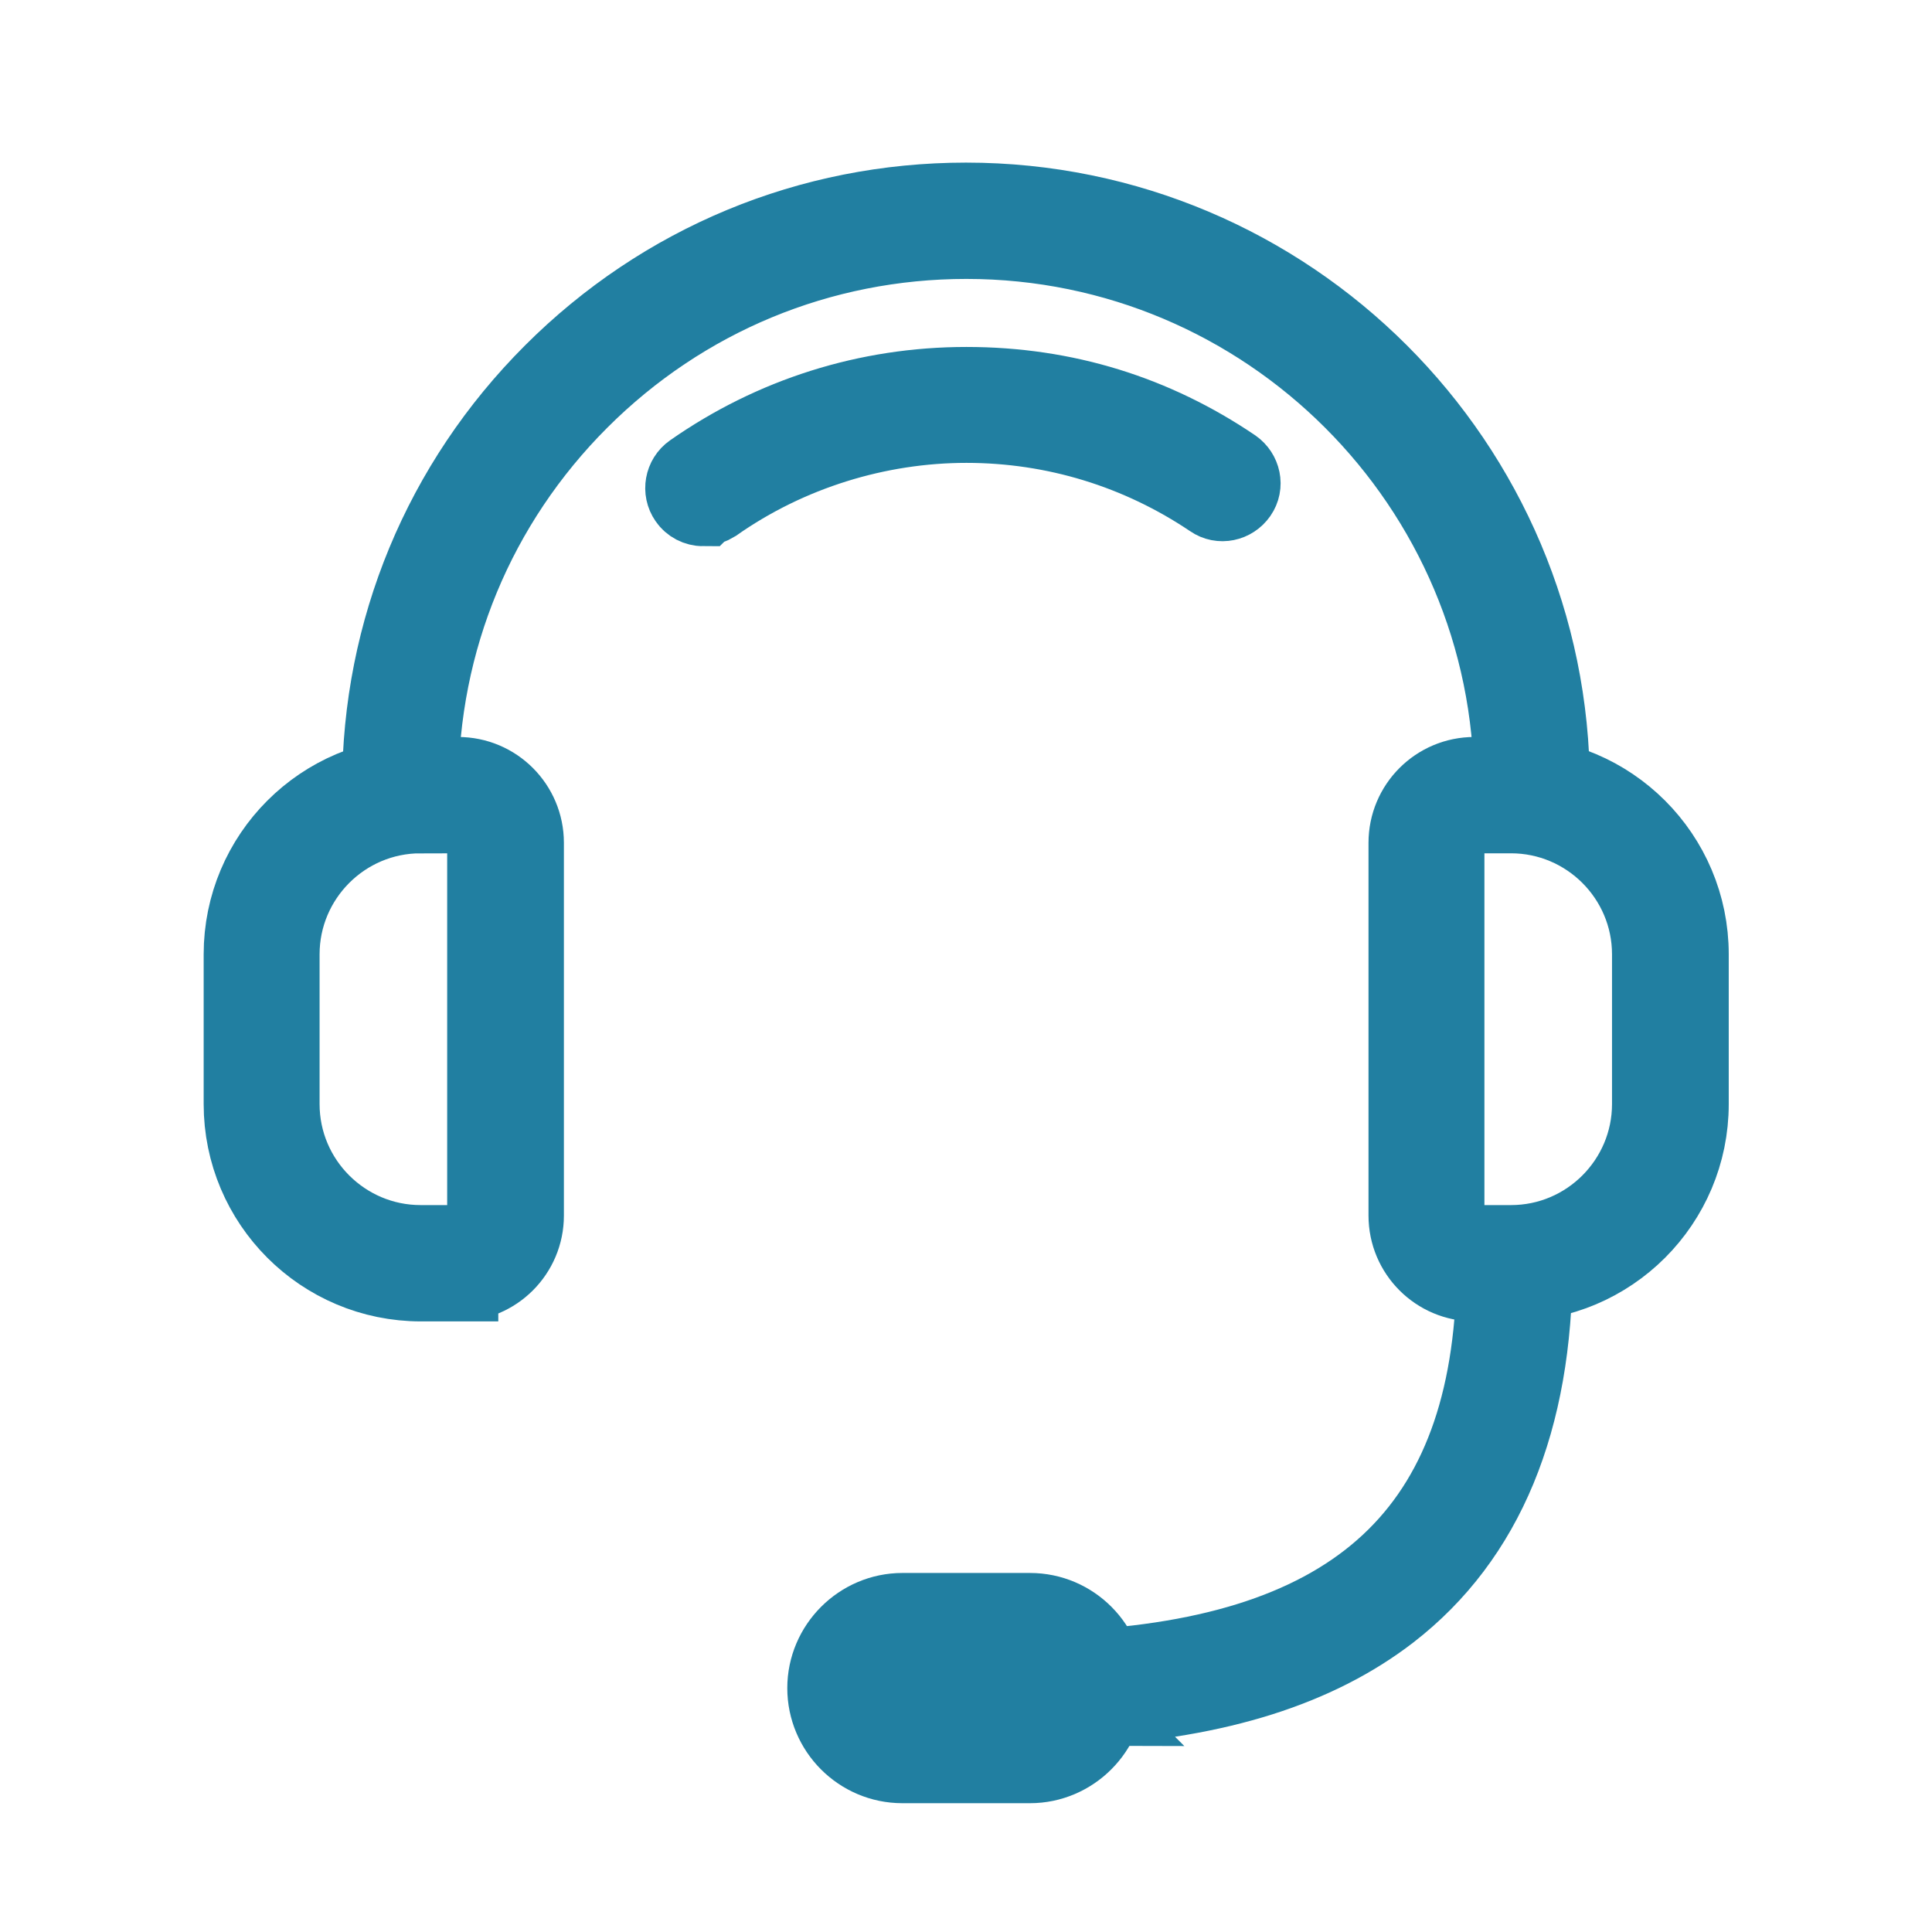<?xml version="1.0" encoding="UTF-8"?> <svg xmlns="http://www.w3.org/2000/svg" viewBox="0 0 48 48"><defs><style>.cls-1 {fill: none;}.cls-2 {fill: #217fa1;stroke: #217fa1;stroke-miterlimit: 10;stroke-width: 2px;}</style></defs><rect class="cls-1" width="48" height="48"></rect><g><path class="cls-2" d="M37.55,31.83h-.92c-.9,0-1.63-.73-1.63-1.63v-9.26c0-.9.73-1.63,1.63-1.63h.92c2.43,0,4.4,1.97,4.4,4.4v3.72c0,2.43-1.97,4.4-4.4,4.4ZM36.62,20.2c-.41,0-.74.33-.74.74v9.26c0,.41.33.74.74.74h.92c1.94,0,3.51-1.58,3.51-3.51v-3.72c0-1.94-1.58-3.51-3.51-3.51h-.92Z"></path><path class="cls-2" d="M11.38,31.83h-.92c-2.43,0-4.4-1.97-4.4-4.4v-3.72c0-2.43,1.97-4.4,4.4-4.4h.92c.9,0,1.63.73,1.63,1.63v9.26c0,.9-.73,1.63-1.63,1.63ZM10.45,20.2c-1.94,0-3.51,1.58-3.51,3.51v3.72c0,1.94,1.58,3.51,3.51,3.51h.92c.41,0,.74-.33.74-.74v-9.26c0-.41-.33-.74-.74-.74h-.92Z"></path><path class="cls-2" d="M9.94,19.98c-.24,0-.44-.2-.44-.44,0-3.87,1.51-7.51,4.25-10.25s6.38-4.25,10.25-4.25c8,0,14.5,6.5,14.5,14.5,0,.24-.2.44-.44.44s-.44-.2-.44-.44c0-7.51-6.11-13.61-13.61-13.61-3.64,0-7.06,1.42-9.63,3.99-2.57,2.57-3.99,5.99-3.99,9.63,0,.24-.2.44-.44.44Z"></path><path class="cls-2" d="M27.01,42.38c-.23,0-.43-.18-.44-.42-.01-.24.17-.45.42-.47,6.96-.42,10.2-3.63,10.2-10.09,0-.24.2-.44.44-.44s.44.2.44.44c0,3.89-1.2,6.78-3.56,8.61-1.8,1.39-4.25,2.17-7.48,2.36,0,0-.02,0-.03,0Z"></path><path class="cls-2" d="M25.59,43.8h-3.17c-1.03,0-1.86-.84-1.86-1.86s.84-1.86,1.86-1.86h3.17c1.03,0,1.86.84,1.86,1.86s-.84,1.86-1.86,1.86ZM22.41,40.96c-.54,0-.98.44-.98.98s.44.98.98.98h3.17c.54,0,.98-.44.98-.98s-.44-.98-.98-.98h-3.17Z"></path><path class="cls-2" d="M17.47,12.57c-.14,0-.28-.07-.36-.19-.14-.2-.09-.48.11-.62,2-1.4,4.34-2.14,6.79-2.14s4.66.7,6.61,2.02c.2.14.26.41.12.61-.14.2-.41.26-.61.12-1.81-1.22-3.92-1.87-6.12-1.87s-4.43.68-6.28,1.98c-.08.05-.17.08-.25.08Z"></path></g></svg> 
